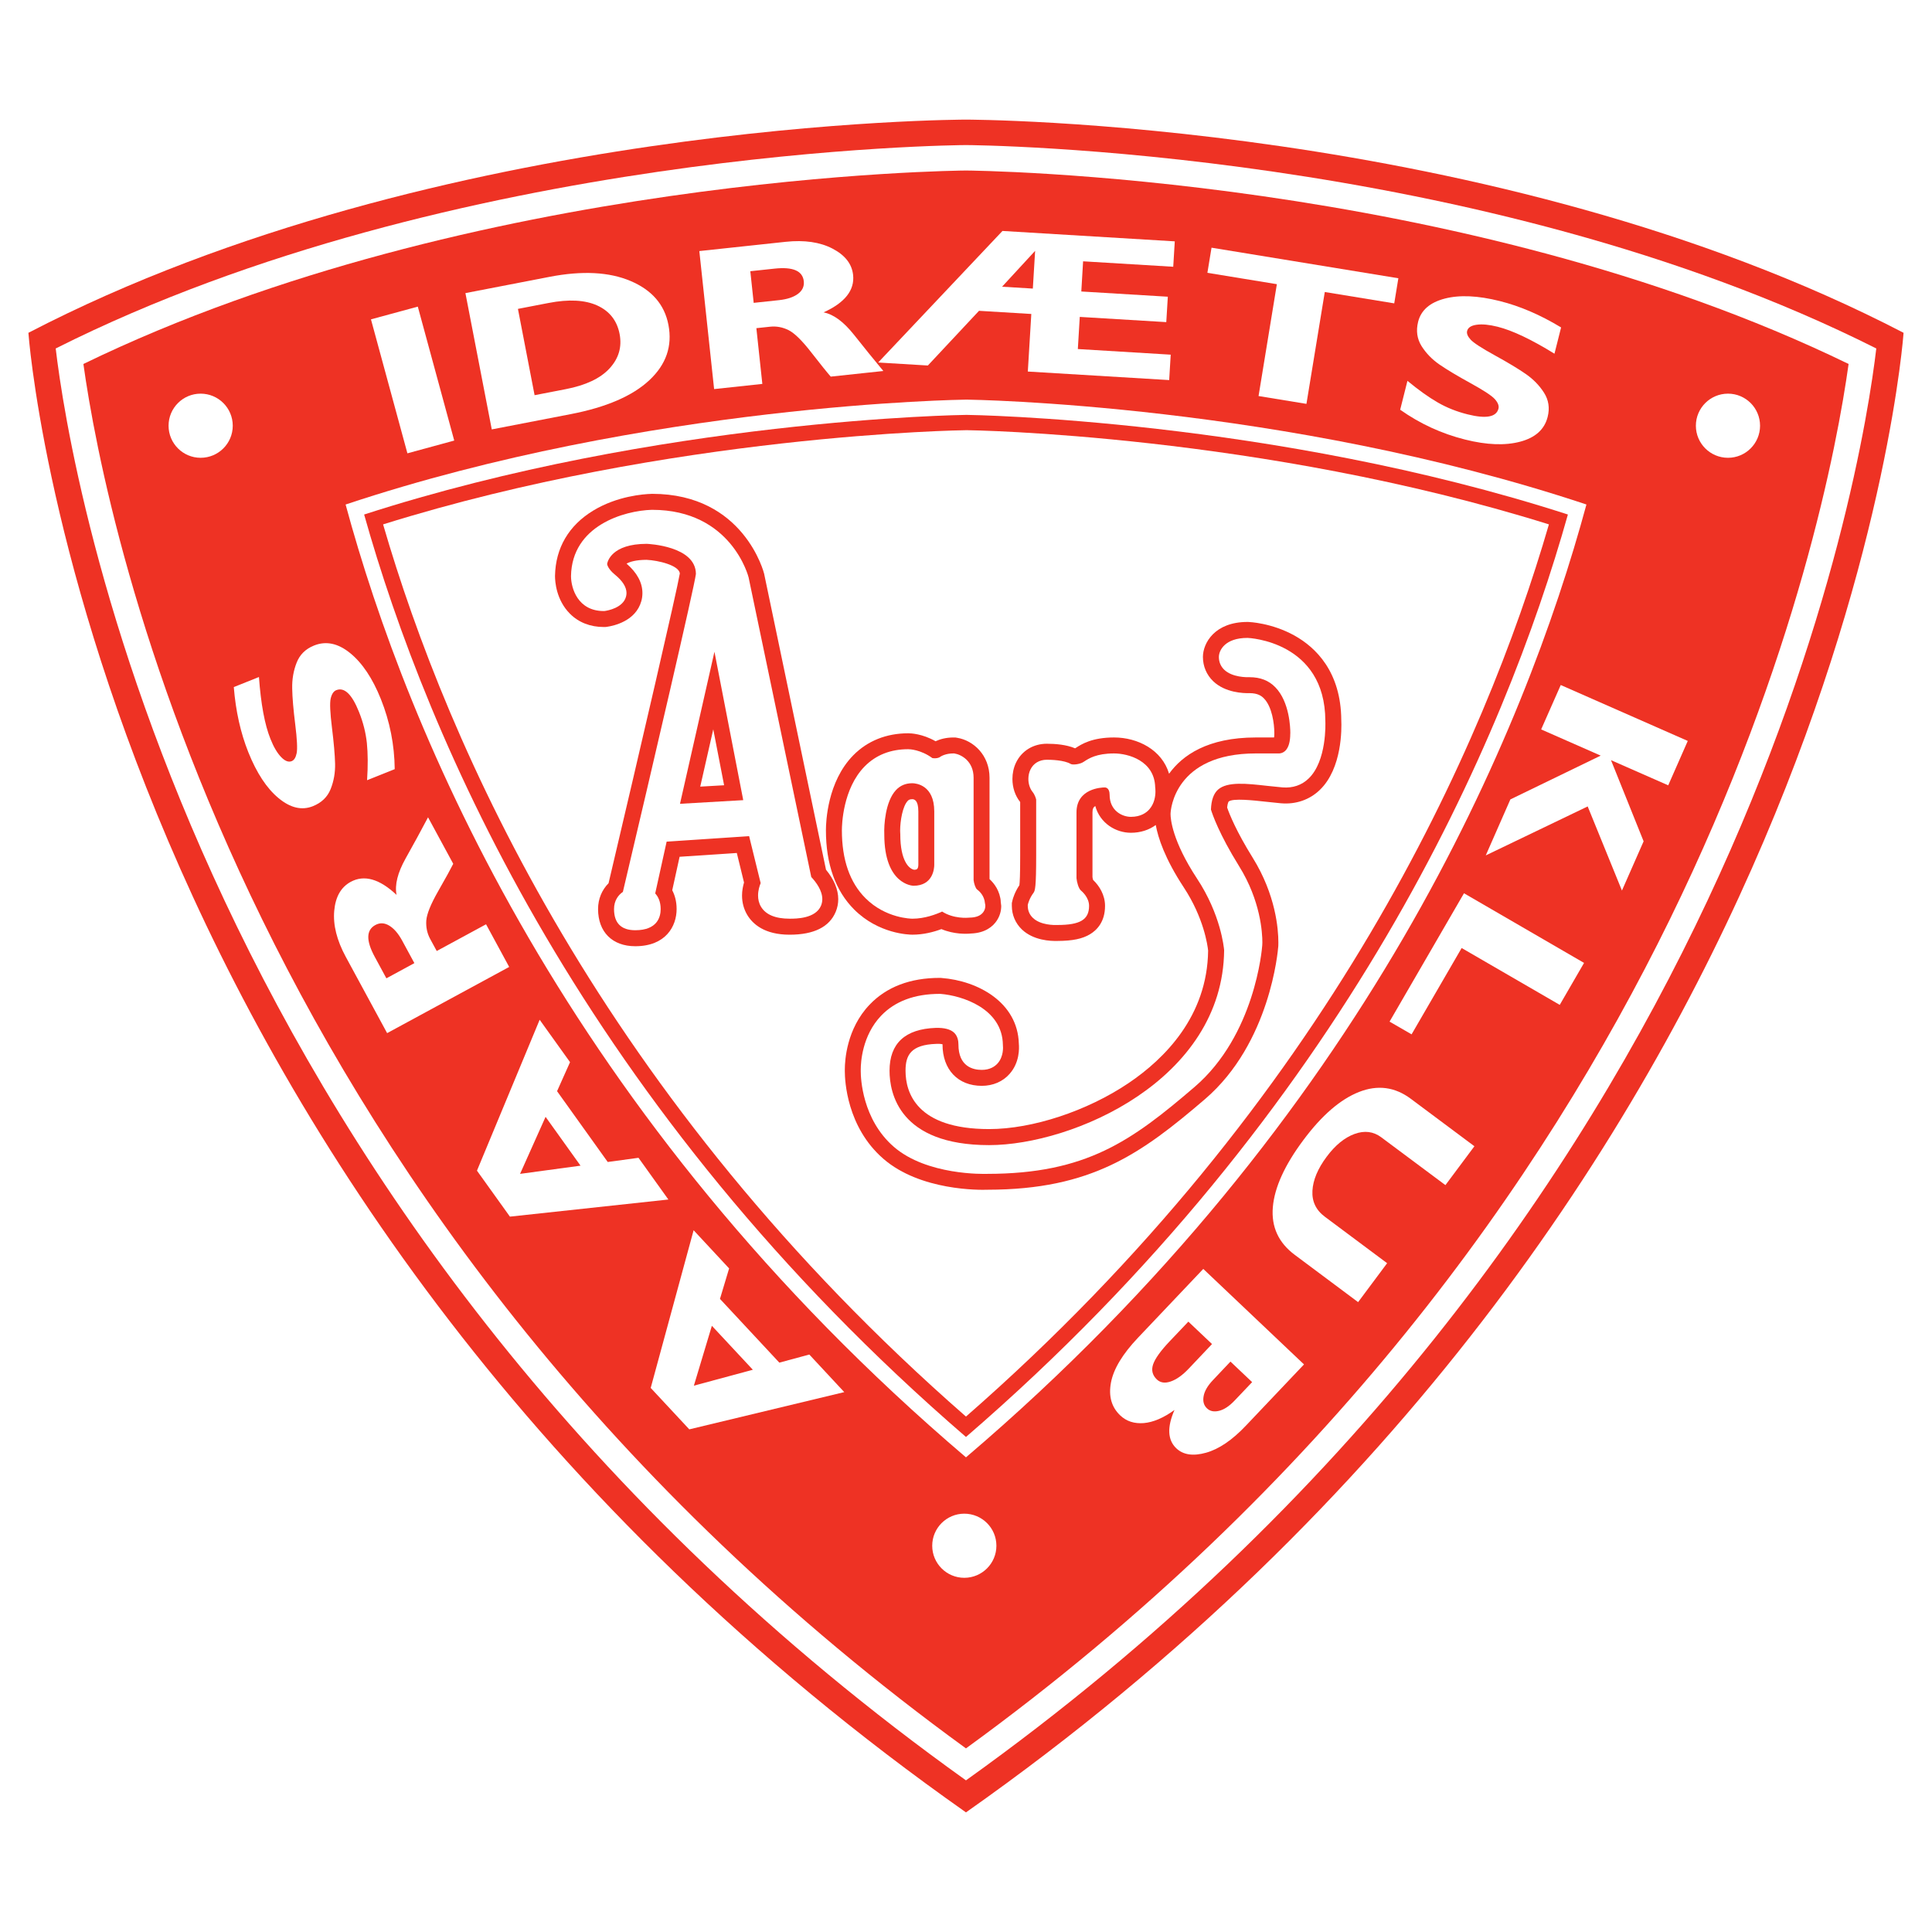 <?xml version="1.0" encoding="utf-8"?>
<!-- Generator: Adobe Illustrator 13.0.0, SVG Export Plug-In . SVG Version: 6.00 Build 14576)  -->
<!DOCTYPE svg PUBLIC "-//W3C//DTD SVG 1.0//EN" "http://www.w3.org/TR/2001/REC-SVG-20010904/DTD/svg10.dtd">
<svg version="1.0" id="Layer_1" xmlns="http://www.w3.org/2000/svg" xmlns:xlink="http://www.w3.org/1999/xlink" x="0px" y="0px"
	 width="192.756px" height="192.756px" viewBox="0 0 192.756 192.756" enable-background="new 0 0 192.756 192.756"
	 xml:space="preserve">
<g>
	<polygon fill-rule="evenodd" clip-rule="evenodd" fill="#FFFFFF" points="0,0 192.756,0 192.756,192.756 0,192.756 0,0 	"/>
	<path fill-rule="evenodd" clip-rule="evenodd" fill="#EE3224" d="M96.375,180.822C8.866,119.234,2.834,33.204,2.834,33.204
		c40.952-21.27,93.541-21.27,93.541-21.27s52.593,0,93.545,21.27C189.921,33.204,183.89,119.234,96.375,180.822L96.375,180.822z"/>
	<path fill-rule="evenodd" clip-rule="evenodd" fill="#FFFFFF" d="M5.558,34.766c1.398,11.897,13.253,87.396,90.817,142.861
		c77.569-55.465,89.424-130.963,90.823-142.861c-39.692-19.958-90.307-20.292-90.823-20.292
		C95.865,14.474,45.255,14.809,5.558,34.766L5.558,34.766z"/>
	<path fill-rule="evenodd" clip-rule="evenodd" fill="#EE3224" d="M96.375,174.438c72.078-52.385,85.833-122.132,88.06-138.124
		C145.557,17.417,96.876,17.013,96.38,17.013c-0.501,0-49.181,0.404-88.06,19.301C10.548,52.306,24.303,122.053,96.375,174.438
		L96.375,174.438z"/>
	<path fill-rule="evenodd" clip-rule="evenodd" fill="#FFFFFF" d="M96.375,145.4c39.94-34.014,55.789-72.507,61.904-95.066
		C128.111,40.29,96.723,39.873,96.43,39.87c-0.382,0.003-31.786,0.419-61.949,10.466C40.592,72.894,56.44,111.387,96.375,145.4
		L96.375,145.4z"/>
	<path fill-rule="evenodd" clip-rule="evenodd" fill="#EE3224" d="M96.375,143.367c38.07-32.838,53.78-69.715,60.054-92.034
		c-29.479-9.519-59.717-9.938-59.995-9.94c-0.372,0.002-30.625,0.421-60.104,9.94C42.601,73.652,58.311,110.529,96.375,143.367
		L96.375,143.367z"/>
	<path fill-rule="evenodd" clip-rule="evenodd" fill="#FFFFFF" d="M96.375,141.332c36.304-31.721,51.765-66.995,58.16-89.014
		c-28.76-8.993-57.832-9.399-58.095-9.399c-0.362,0-29.454,0.407-58.219,9.399C44.62,74.339,60.076,109.611,96.375,141.332
		L96.375,141.332z"/>
	<path fill-rule="evenodd" clip-rule="evenodd" fill="#EE3224" d="M76.247,57.289l-0.005-0.033
		c-0.02-0.079-1.999-7.986-11.186-7.986h-0.024l-0.05,0.005c-0.749,0.02-3.398,0.206-5.804,1.672c-2.436,1.48-3.75,3.73-3.804,6.495
		v0.028c0,0.535,0.109,2.38,1.493,3.765c0.863,0.866,2.029,1.322,3.368,1.322h0.169l0.168-0.022c0.66-0.097,2.852-0.561,3.413-2.559
		c0.075-0.263,0.109-0.534,0.109-0.804c0-1.044-0.536-2.031-1.583-2.939c0.342-0.191,0.957-0.375,1.989-0.379
		c1.181,0.054,3.225,0.543,3.329,1.354c-0.322,1.863-3.834,17.011-7.113,30.912c-0.669,0.672-1.047,1.575-1.047,2.577
		c0,2.287,1.424,3.708,3.71,3.708c3.045,0,4.127-1.996,4.127-3.708c0-0.786-0.188-1.404-0.437-1.875
		c0.203-0.915,0.734-3.336,0.734-3.341c1.414-0.094,4.156-0.275,5.709-0.379c0.015,0.062,0.561,2.287,0.719,2.944
		c-0.104,0.37-0.198,0.809-0.198,1.3c0,0.707,0.178,1.359,0.521,1.937c0.541,0.9,1.707,1.972,4.226,1.972
		c2.426,0,3.974-0.774,4.604-2.292c0.164-0.396,0.248-0.818,0.248-1.252c0-0.965-0.422-1.972-1.221-2.937
		C82.249,85.983,76.247,57.289,76.247,57.289L76.247,57.289z M72.244,78.345c-0.362,0.022-1.627,0.094-2.381,0.136
		c0.392-1.704,0.739-3.259,1.3-5.717C71.703,75.555,72.016,77.159,72.244,78.345L72.244,78.345z"/>
	<path fill-rule="evenodd" clip-rule="evenodd" fill="#EE3224" d="M85.22,90.743c2.44,2.438,5.476,2.51,5.813,2.51
		c1.086,0,2.098-0.26,2.892-0.556c1.275,0.533,2.505,0.484,2.956,0.439c1.433-0.052,2.188-0.717,2.559-1.272
		c0.298-0.439,0.452-0.952,0.452-1.485l-0.074-0.613l0.039,0.248c-0.084-1.141-0.675-1.885-1.121-2.296
		c-0.005-0.015-0.01-0.025-0.01-0.04c0-0.258,0-10.079,0-10.079c0-2.269-1.622-3.728-3.224-3.988l-0.188-0.032h-0.193
		c-0.744,0-1.334,0.168-1.781,0.375c-1.314-0.752-2.48-0.796-2.728-0.794c-2.173,0-4.062,0.757-5.471,2.185
		c-2.604,2.641-2.738,6.679-2.738,7.463c0,0,0,0.017,0,0.032C82.402,86.214,83.355,88.873,85.22,90.743L85.22,90.743z
		 M91.624,86.274c-0.01,0.458-0.173,0.498-0.412,0.503c-0.526-0.082-1.389-0.906-1.389-3.522v-0.057l-0.005-0.06
		c-0.005-0.079-0.01-0.166-0.01-0.258c0-0.972,0.243-2.438,0.754-2.974c0.084-0.092,0.184-0.169,0.461-0.171
		c0.168,0.008,0.6,0.06,0.6,1.218C91.624,80.954,91.624,86.236,91.624,86.274L91.624,86.274z"/>
	<path fill-rule="evenodd" clip-rule="evenodd" fill="#EE3224" d="M133.82,71.856c-0.029-4.844-2.555-7.267-4.667-8.445
		c-2.287-1.274-4.534-1.356-4.623-1.359h-0.025h-0.039h-0.011c-3.243,0-4.435,2.086-4.439,3.49c0,0.935,0.367,1.795,1.032,2.43
		c1.195,1.143,3.021,1.201,3.626,1.183c0.818,0.002,1.195,0.283,1.429,0.526c0.818,0.838,1.036,2.547,1.036,3.425v0.094
		c0,0.164-0.01,0.281-0.024,0.377c-0.605,0-1.82,0-1.82,0c-4.816,0-7.336,1.788-8.656,3.618c-0.704-2.381-3.119-3.618-5.49-3.618
		c-2.198,0-3.249,0.672-3.824,1.046c-0.006,0.002-0.03,0.017-0.055,0.032c-0.005,0-0.011,0.002-0.015,0.002
		c-0.863-0.367-1.975-0.454-2.808-0.454c-1.359,0-2.511,0.707-3.081,1.89c-0.233,0.489-0.356,1.047-0.356,1.62
		c0,0.863,0.272,1.679,0.769,2.296l-0.005-0.005c0.005,0.002,0.01,0.015,0.01,0.02c0,0.461,0,5.327,0,5.327
		c0,1.969-0.04,2.696-0.079,2.966c-0.457,0.68-0.646,1.314-0.689,1.505l-0.064,0.273v0.283c0,0.898,0.356,1.733,1.002,2.354
		c1.155,1.099,2.852,1.168,3.571,1.146c1.473-0.005,2.475-0.211,3.229-0.67c0.684-0.412,1.497-1.237,1.497-2.83
		c0-1.089-0.58-2.011-1.19-2.584c-0.024-0.082-0.055-0.191-0.064-0.288c0-0.201,0-6.451,0-6.451c0-0.365,0.1-0.526,0.278-0.643
		c0.48,1.741,2.059,2.674,3.556,2.674c0.943,0,1.801-0.273,2.48-0.774c0.229,1.267,0.903,3.346,2.788,6.213
		c2.014,3.053,2.386,5.818,2.436,6.317c-0.079,6.547-4.351,10.797-7.927,13.213c-4.132,2.789-9.598,4.594-13.924,4.594
		c-7.256,0-8.338-3.646-8.338-5.824c0-1.547,0.521-2.594,3.08-2.678c0.318-0.016,0.501,0.016,0.605,0.035
		c0,0.01,0.005,0.01,0.005,0.025c0,2.51,1.538,4.127,3.919,4.127c1.11,0,2.103-0.422,2.777-1.197
		c0.992-1.121,0.963-2.533,0.918-3.006c-0.109-4.111-4.058-6.279-7.708-6.557l-0.095-0.01h-0.089c-2.946,0-5.302,0.898-6.994,2.668
		c-2.297,2.4-2.475,5.561-2.475,6.469c0,0,0,0.07,0,0.129c0,0.01,0,0.059,0,0.059c0,0.898,0.188,5.557,3.849,8.727
		c3.685,3.199,9.638,3.115,10.392,3.084c10.377-0.01,15.327-3.586,21.696-9.041c6.522-5.602,7.276-14.842,7.307-15.233l0.005-0.04
		v0.01l0.005-0.377c0-1.303-0.253-4.73-2.56-8.443c-1.637-2.631-2.321-4.345-2.55-5.01c0.045-0.449,0.144-0.588,0.153-0.595
		c0.402-0.35,2.516-0.114,3.651,0.012l1.572,0.162h0.015c1.474,0.124,2.843-0.353,3.859-1.337
		C133.915,76.656,133.86,72.672,133.82,71.856L133.82,71.856z M108.846,87.608l0.024,0.018c0.01,0.01,0.016,0.017,0.025,0.025
		C108.88,87.638,108.86,87.621,108.846,87.608L108.846,87.608z M109.118,79.312v-0.027c0,0.01,0,0.022,0,0.035
		C109.118,79.317,109.118,79.314,109.118,79.312L109.118,79.312z"/>
	<path fill-rule="evenodd" clip-rule="evenodd" fill="#FFFFFF" d="M74.694,57.636v-0.01c-0.015-0.069-1.702-6.761-9.638-6.761h-0.01
		h-0.015c-2.748,0.08-7.971,1.562-8.061,6.607c0,1.218,0.68,3.492,3.264,3.492h0.055l0.055-0.007
		c0.297-0.042,1.801-0.312,2.108-1.411c0.035-0.122,0.055-0.248,0.055-0.375c0-0.598-0.392-1.218-1.166-1.848
		c-0.68-0.562-0.759-0.979-0.769-1.051c0.035-0.228,0.432-2.009,3.954-2.014c0.168,0.01,4.891,0.219,4.905,3.004
		c-0.129,1.183-4.39,19.459-7.286,31.723c-0.427,0.29-0.883,0.838-0.883,1.711c0,1.401,0.714,2.113,2.118,2.113
		c2.202,0,2.535-1.322,2.535-2.113c0-0.742-0.253-1.24-0.545-1.558c0.159-0.714,0.957-4.328,1.141-5.169
		c0.922-0.059,7.202-0.478,8.229-0.548c0.229,0.923,1.047,4.278,1.151,4.688c-0.114,0.28-0.258,0.731-0.258,1.235
		c0,0.365,0.074,0.754,0.292,1.121c0.476,0.791,1.434,1.193,2.857,1.193c0.64,0,2.59,0,3.135-1.307
		c0.084-0.216,0.125-0.432,0.125-0.642c0-0.854-0.605-1.677-1.102-2.208C80.85,87.087,74.694,57.636,74.694,57.636L74.694,57.636z
		 M74.153,79.831c-1.19,0.066-4.95,0.285-6.31,0.364c0.328-1.436,2.431-10.727,3.438-15.168
		C72.145,69.466,73.91,78.58,74.153,79.831L74.153,79.831z"/>
	<path fill-rule="evenodd" clip-rule="evenodd" fill="#FFFFFF" d="M83.995,82.839c0,2.939,0.793,5.218,2.356,6.775
		c2.019,2.021,4.579,2.044,4.683,2.044c1.225,0,2.361-0.434,2.961-0.712c1.151,0.736,2.515,0.63,2.758,0.605
		c0.655-0.012,1.116-0.203,1.37-0.578c0.134-0.196,0.183-0.404,0.183-0.595c0-0.087-0.015-0.169-0.034-0.246
		c-0.06-0.786-0.581-1.24-0.794-1.394c-0.154-0.129-0.303-0.581-0.342-0.928c0-0.106,0-10.213,0-10.213
		c0-1.667-1.235-2.312-1.89-2.418l-0.064-0.01h-0.06c-0.734,0-1.201,0.245-1.423,0.407c-0.233,0.099-0.516,0.086-0.68,0.057
		c-1.166-0.851-2.272-0.885-2.401-0.885c-1.766,0-3.224,0.575-4.345,1.711c-2.202,2.237-2.277,5.881-2.277,6.347
		C83.995,82.821,83.995,82.832,83.995,82.839v0.01C83.995,82.846,83.995,82.841,83.995,82.839L83.995,82.839z M93.211,86.291
		c0,0.347-0.119,2.081-2.073,2.081c-0.109-0.002-2.912-0.134-2.912-5.117v-0.02v-0.018c-0.04-0.838,0.089-3.259,1.18-4.407
		c0.427-0.449,0.962-0.667,1.627-0.667c0.357,0.008,2.178,0.174,2.178,2.81C93.211,80.954,93.211,86.284,93.211,86.291
		L93.211,86.291z"/>
	<path fill-rule="evenodd" clip-rule="evenodd" fill="#FFFFFF" d="M105.497,92.286h0.005c2.268,0,3.155-0.533,3.155-1.905
		c0-0.86-0.729-1.463-0.809-1.533c-0.243-0.201-0.412-0.848-0.446-1.233c0-0.082,0-6.557,0-6.557c0-2.406,2.52-2.493,2.808-2.495
		c0.437,0,0.496,0.503,0.496,0.722c0,1.62,1.274,2.212,2.122,2.212c0.992,0,1.563-0.419,1.86-0.771
		c0.496-0.576,0.591-1.31,0.591-1.766c0-0.204-0.016-0.345-0.025-0.404c-0.064-2.671-2.703-3.385-4.106-3.385
		c-1.751,0-2.521,0.503-2.977,0.803l-0.188,0.111c-0.352,0.176-0.967,0.246-1.16,0.134c-0.655-0.39-1.984-0.419-2.376-0.419
		c-0.744,0-1.345,0.357-1.643,0.984c-0.134,0.28-0.203,0.605-0.203,0.93c0,0.479,0.144,0.957,0.422,1.299
		c0.228,0.288,0.327,0.638,0.356,0.762c0,0.151,0,5.578,0,5.578c0,3.152-0.104,3.515-0.272,3.735
		c-0.396,0.526-0.53,1.057-0.546,1.114l-0.02,0.089v0.089c0,0.464,0.174,0.88,0.511,1.198
		C103.815,92.311,105.175,92.3,105.497,92.286L105.497,92.286z M105.513,92.286h0.015C105.527,92.286,105.518,92.286,105.513,92.286
		L105.513,92.286z"/>
	<path fill-rule="evenodd" clip-rule="evenodd" fill="#FFFFFF" d="M132.229,71.918c-0.02-7.951-7.674-8.271-7.748-8.273h-0.015
		h-0.011c-2.246,0-2.847,1.245-2.847,1.905c0,0.496,0.184,0.933,0.536,1.272c0.803,0.767,2.257,0.752,2.524,0.742
		c1.076,0.002,1.92,0.33,2.574,1.007c1.424,1.461,1.493,4.075,1.493,4.536c0,0.042,0,0.067,0,0.069l-0.005,0.025
		c0,0.792-0.164,1.377-0.486,1.694c-0.278,0.275-0.605,0.275-0.62,0.275h-0.024h-2.307c-8.115,0-8.492,5.657-8.502,5.959
		c0,0.02-0.005,0.044-0.005,0.079c0,0.494,0.164,2.676,2.639,6.443c2.376,3.599,2.679,6.863,2.708,7.146
		c-0.113,12.954-15.094,19.452-23.452,19.452c-8.963,0-9.93-5.189-9.93-7.422c0-2.727,1.552-4.166,4.612-4.275
		c0.854-0.023,1.474,0.139,1.836,0.486c0.352,0.338,0.426,0.824,0.426,1.172c0,2.201,1.454,2.533,2.327,2.533
		c0.833,0,1.319-0.352,1.587-0.654c0.601-0.68,0.546-1.621,0.521-1.83c-0.039-3.656-4.097-4.936-6.245-5.1h-0.03h-0.03
		c-2.495,0-4.464,0.734-5.843,2.178c-1.904,1.994-2.033,4.682-2.033,5.367c0,0.07,0,0.104,0,0.133c0,0.016,0,0.025,0,0.055
		c0,0.641,0.129,4.773,3.298,7.525c3.304,2.861,8.993,2.709,9.315,2.699c9.876-0.006,14.405-3.279,20.694-8.672
		c6.027-5.168,6.727-13.769,6.751-14.136c0-0.025,0.011-0.122,0.011-0.288c0-0.97-0.179-4.162-2.322-7.602
		c-2.004-3.227-2.668-5.188-2.808-5.649c0.035-0.95,0.273-1.607,0.715-1.997c0.933-0.811,2.853-0.598,4.881-0.37l1.537,0.156
		c1.022,0.086,1.936-0.223,2.619-0.893C132.377,75.919,132.243,72.187,132.229,71.918L132.229,71.918z"/>
	<polygon fill-rule="evenodd" clip-rule="evenodd" fill="#3E67B1" points="116.792,81.147 116.792,81.123 116.792,81.147 	"/>
	<polygon fill-rule="evenodd" clip-rule="evenodd" fill="#FFFFFF" points="41.684,30.592 45.319,43.955 40.647,45.228 
		37.011,31.862 41.684,30.592 	"/>
	<path fill-rule="evenodd" clip-rule="evenodd" fill="#FFFFFF" d="M54.719,30.23c2.019-0.392,3.641-0.308,4.871,0.25
		c1.226,0.561,1.97,1.508,2.228,2.842c0.248,1.29-0.084,2.433-0.997,3.428c-0.913,0.997-2.371,1.689-4.385,2.078l-3.1,0.601
		l-1.662-8.611L54.719,30.23L54.719,30.23z M49.064,42.842l7.872-1.523c3.546-0.684,6.161-1.812,7.847-3.383
		c1.682-1.57,2.316-3.415,1.905-5.533c-0.387-2.012-1.647-3.467-3.78-4.37s-4.821-1.042-8.07-0.414l-8.403,1.625L49.064,42.842
		L49.064,42.842z"/>
	<path fill-rule="evenodd" clip-rule="evenodd" fill="#FFFFFF" d="M77.284,26.8c1.83-0.196,2.797,0.226,2.911,1.262
		c0.055,0.511-0.144,0.93-0.585,1.26c-0.446,0.328-1.071,0.536-1.88,0.623l-2.534,0.271l-0.337-3.157L77.284,26.8L77.284,26.8z
		 M71.247,38.819l4.811-0.516l-0.595-5.562l1.374-0.146c0.63-0.067,1.24,0.047,1.835,0.34c0.59,0.295,1.349,1.039,2.272,2.229
		c0.927,1.19,1.572,1.994,1.939,2.411l5.248-0.561c-0.938-1.128-1.92-2.336-2.937-3.624c-1.022-1.287-2.029-2.029-3.026-2.225
		c2.128-0.965,3.11-2.21,2.946-3.735c-0.119-1.099-0.804-1.974-2.053-2.625c-1.25-0.652-2.812-0.877-4.678-0.679l-8.611,0.923
		L71.247,38.819L71.247,38.819z"/>
	<path fill-rule="evenodd" clip-rule="evenodd" fill="#FFFFFF" d="M103.275,25.027l-0.229,3.765l-3.07-0.186L103.275,25.027
		L103.275,25.027z M100.017,23.042L87.616,36.167l4.956,0.3l5.104-5.457l5.218,0.315l-0.348,5.744l14.103,0.851l0.153-2.535
		l-9.266-0.561l0.193-3.207l8.631,0.521l0.154-2.535l-8.632-0.521l0.179-3.011l8.993,0.543l0.154-2.534L100.017,23.042
		L100.017,23.042z"/>
	<polygon fill-rule="evenodd" clip-rule="evenodd" fill="#FFFFFF" points="139.515,27.762 139.104,30.267 132.174,29.134 
		130.344,40.294 125.566,39.513 127.393,28.353 120.463,27.219 120.874,24.712 139.515,27.762 	"/>
	<path fill-rule="evenodd" clip-rule="evenodd" fill="#FFFFFF" d="M155.75,32.668l-0.66,2.622c-2.301-1.421-4.191-2.319-5.674-2.691
		c-0.844-0.211-1.543-0.278-2.094-0.198c-0.551,0.077-0.863,0.285-0.947,0.62c-0.064,0.253,0.055,0.543,0.357,0.871
		c0.303,0.325,1.106,0.846,2.405,1.56c1.3,0.714,2.326,1.332,3.085,1.857c0.755,0.523,1.364,1.148,1.826,1.873
		c0.461,0.724,0.585,1.53,0.361,2.413c-0.312,1.242-1.22,2.066-2.728,2.468c-1.513,0.404-3.349,0.334-5.511-0.209
		c-2.337-0.585-4.494-1.577-6.474-2.976l0.725-2.882c1.106,0.916,2.113,1.632,3.016,2.153c0.897,0.521,1.896,0.918,2.986,1.191
		c1.84,0.461,2.867,0.272,3.08-0.571c0.069-0.28-0.05-0.595-0.357-0.942s-1.12-0.88-2.43-1.6s-2.337-1.334-3.086-1.848
		c-0.744-0.511-1.344-1.128-1.8-1.848c-0.452-0.722-0.566-1.533-0.343-2.433c0.293-1.153,1.176-1.92,2.653-2.307
		c1.483-0.384,3.313-0.303,5.496,0.246C151.647,30.54,153.687,31.418,155.75,32.668L155.75,32.668z"/>
	<path fill-rule="evenodd" clip-rule="evenodd" fill="#FFFFFF" d="M75.111,136.66l-5.883,1.588l1.795-5.973L75.111,136.66
		L75.111,136.66z M68.771,142.607l15.461-3.715l-3.487-3.75l-2.991,0.809l-5.923-6.359l0.913-3.041l-3.542-3.809l-4.281,15.732
		L68.771,142.607L68.771,142.607z"/>
	<path fill-rule="evenodd" clip-rule="evenodd" fill="#FFFFFF" d="M57.919,116.299l-6.032,0.818l2.545-5.689L57.919,116.299
		L57.919,116.299z M50.875,121.383l15.809-1.707l-2.981-4.162l-3.07,0.418l-5.055-7.064l1.295-2.896l-3.031-4.23l-6.255,15.055
		L50.875,121.383L50.875,121.383z"/>
	<path fill-rule="evenodd" clip-rule="evenodd" fill="#FFFFFF" d="M37.388,95.462c-0.877-1.617-0.858-2.673,0.06-3.172
		c0.452-0.246,0.913-0.226,1.389,0.062c0.471,0.285,0.902,0.784,1.29,1.498l1.215,2.242l-2.792,1.515L37.388,95.462L37.388,95.462z
		 M50.801,96.472l-2.307-4.256l-4.921,2.667l-0.66-1.213c-0.297-0.558-0.426-1.166-0.382-1.825c0.049-0.657,0.446-1.642,1.196-2.952
		c0.749-1.309,1.245-2.212,1.493-2.71l-2.515-4.641c-0.685,1.3-1.429,2.667-2.232,4.097c-0.804,1.434-1.106,2.646-0.908,3.644
		c-1.701-1.597-3.224-2.034-4.573-1.302c-0.973,0.528-1.523,1.493-1.647,2.897c-0.124,1.406,0.258,2.934,1.151,4.583l4.127,7.614
		L50.801,96.472L50.801,96.472z"/>
	<path fill-rule="evenodd" clip-rule="evenodd" fill="#FFFFFF" d="M23.326,68.551l2.51-1.005c0.193,2.696,0.576,4.755,1.146,6.173
		c0.322,0.811,0.679,1.414,1.066,1.813c0.382,0.399,0.739,0.536,1.056,0.407c0.244-0.097,0.407-0.365,0.496-0.801
		c0.084-0.437,0.04-1.391-0.144-2.862c-0.184-1.473-0.288-2.668-0.303-3.589c-0.02-0.92,0.129-1.778,0.446-2.579
		c0.312-0.799,0.893-1.369,1.741-1.707c1.19-0.476,2.391-0.221,3.601,0.764c1.21,0.987,2.232,2.517,3.061,4.588
		c0.893,2.234,1.354,4.563,1.379,6.986l-2.758,1.104c0.094-1.434,0.084-2.669-0.02-3.706c-0.109-1.034-0.372-2.073-0.789-3.115
		c-0.704-1.764-1.463-2.485-2.267-2.163c-0.268,0.107-0.452,0.39-0.556,0.841c-0.099,0.454-0.055,1.424,0.129,2.907
		c0.184,1.483,0.288,2.676,0.312,3.581c0.02,0.905-0.129,1.751-0.446,2.542c-0.317,0.792-0.908,1.359-1.766,1.704
		c-1.106,0.441-2.247,0.176-3.422-0.799c-1.181-0.972-2.188-2.505-3.026-4.593C24.005,73.119,23.519,70.954,23.326,68.551
		L23.326,68.551z"/>
	<polygon fill-rule="evenodd" clip-rule="evenodd" fill="#FFFFFF" points="161.821,88.851 158.403,80.458 148.235,85.344 
		150.69,79.758 159.703,75.388 153.761,72.774 155.716,68.345 168.389,73.923 166.439,78.352 160.73,75.842 163.984,83.938 
		161.821,88.851 	"/>
	<polygon fill-rule="evenodd" clip-rule="evenodd" fill="#FFFFFF" points="140.834,103.197 138.637,101.928 146.062,89.121 
		158.041,96.07 155.616,100.256 145.829,94.584 140.834,103.197 	"/>
	<path fill-rule="evenodd" clip-rule="evenodd" fill="#FFFFFF" d="M138.394,126.029l-2.896,3.885l-6.314-4.713
		c-1.632-1.215-2.361-2.807-2.192-4.771s1.186-4.195,3.046-6.686c1.835-2.465,3.686-4.062,5.545-4.797
		c1.86-0.734,3.587-0.506,5.179,0.684l6.34,4.729l-2.892,3.879l-6.404-4.773c-0.784-0.584-1.672-0.693-2.664-0.332
		c-0.991,0.363-1.919,1.117-2.777,2.268c-0.893,1.195-1.364,2.326-1.424,3.398c-0.06,1.07,0.357,1.939,1.245,2.598L138.394,126.029
		L138.394,126.029z"/>
	<path fill-rule="evenodd" clip-rule="evenodd" fill="#FFFFFF" d="M123.186,139.725c-0.535,0.566-1.052,0.908-1.558,1.033
		c-0.501,0.123-0.902,0.045-1.205-0.244c-0.322-0.303-0.432-0.709-0.337-1.221c0.089-0.51,0.406-1.051,0.942-1.611l1.735-1.836
		l2.163,2.049L123.186,139.725L123.186,139.725z M120.051,126.6l-6.508,6.861c-1.548,1.631-2.45,3.129-2.703,4.484
		c-0.253,1.354,0.055,2.445,0.928,3.273c0.615,0.586,1.398,0.838,2.346,0.764c0.942-0.08,1.965-0.516,3.065-1.309
		c-0.754,1.721-0.689,3,0.184,3.828c0.685,0.65,1.672,0.799,2.961,0.438c1.285-0.357,2.619-1.26,3.993-2.715l5.784-6.096
		L120.051,126.6L120.051,126.6z M118.593,136.557c-0.62,0.654-1.216,1.076-1.791,1.273c-0.57,0.199-1.031,0.129-1.379-0.197
		c-0.451-0.432-0.575-0.938-0.372-1.523c0.203-0.58,0.749-1.34,1.637-2.277l1.875-1.973l2.361,2.236L118.593,136.557
		L118.593,136.557z"/>
	<path fill-rule="evenodd" clip-rule="evenodd" fill="#FFFFFF" d="M99.411,154.219c0,1.766-1.434,3.199-3.204,3.199
		c-1.766,0-3.199-1.434-3.199-3.199s1.433-3.199,3.199-3.199C97.978,151.02,99.411,152.453,99.411,154.219L99.411,154.219z"/>
	<path fill-rule="evenodd" clip-rule="evenodd" fill="#FFFFFF" d="M175.601,42.475c0,1.766-1.433,3.199-3.199,3.199
		c-1.771,0-3.204-1.434-3.204-3.199c0-1.766,1.434-3.2,3.204-3.2C174.168,39.275,175.601,40.708,175.601,42.475L175.601,42.475z"/>
	<path fill-rule="evenodd" clip-rule="evenodd" fill="#FFFFFF" d="M23.222,42.475c0,1.766-1.434,3.199-3.205,3.199
		c-1.766,0-3.199-1.434-3.199-3.199c0-1.766,1.433-3.2,3.199-3.2C21.788,39.275,23.222,40.708,23.222,42.475L23.222,42.475z"/>
</g>
</svg>
